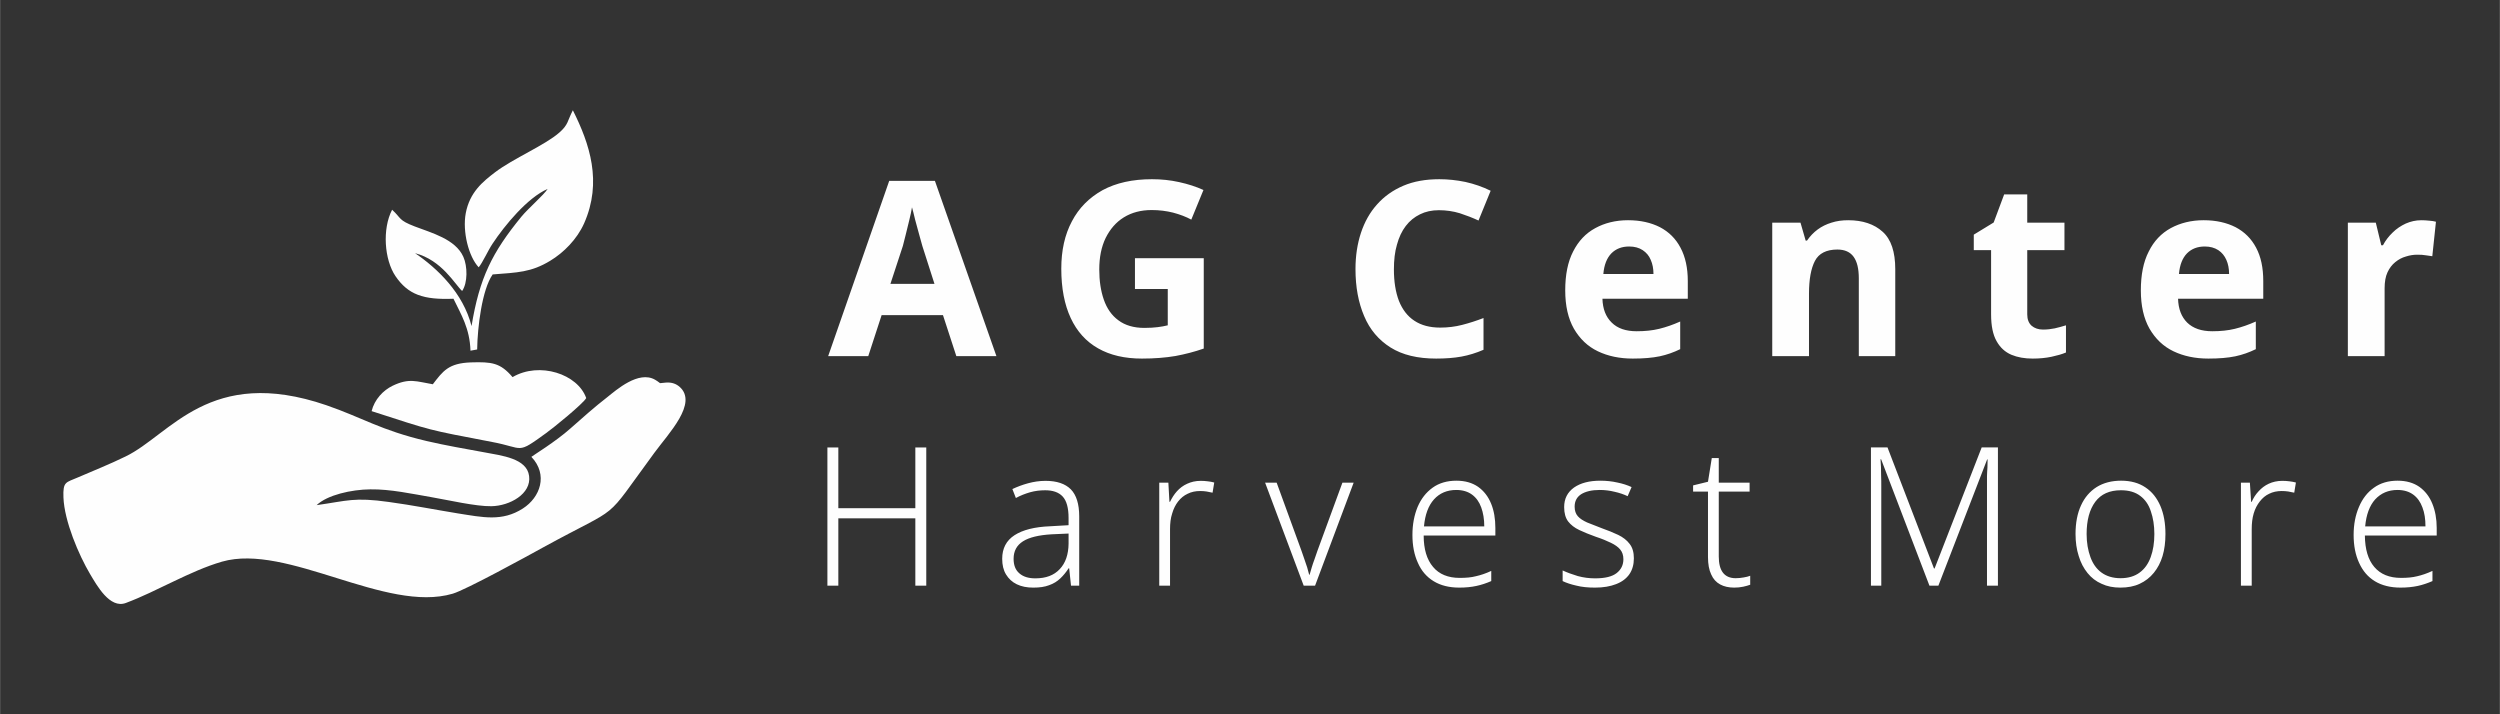 <?xml version="1.0" encoding="UTF-8"?>
<!DOCTYPE svg PUBLIC "-//W3C//DTD SVG 1.1//EN" "http://www.w3.org/Graphics/SVG/1.1/DTD/svg11.dtd">
<!-- Creator: CorelDRAW -->
<svg xmlns="http://www.w3.org/2000/svg" xml:space="preserve" width="700px" height="200px" version="1.1" style="shape-rendering:geometricPrecision; text-rendering:geometricPrecision; image-rendering:optimizeQuality; fill-rule:evenodd; clip-rule:evenodd"
viewBox="0 0 164.59 47.03"
 xmlns:xlink="http://www.w3.org/1999/xlink"
 xmlns:xodm="http://www.corel.com/coreldraw/odm/2003">
 <rect x="0" y="0" width="164.59" height="47.03" fill="#333333" stroke="none"/>
 <defs>
  <style type="text/css">
   <![CDATA[
    .fil0 {fill:none}
    .fil1 {fill:#FEFEFE}
    .fil2 {fill:#FEFEFE;fill-rule:nonzero}
   ]]>
  </style>
 </defs>
 <g id="Layer_x0020_1">
  <rect class="fil0" width="164.59" height="47.03"/>
  <g id="_2457780269136">
   <g>
    <path class="fil1" d="M20.84 33.26c0.7,-0.67 2.29,-1.03 3.54,-1.04 1.31,-0.02 2.77,0.3 4.05,0.52 1.05,0.18 2.9,0.61 3.92,0.59 1.2,-0.02 2.64,-0.81 2.48,-1.99 -0.15,-1.16 -1.79,-1.34 -2.96,-1.56 -1.25,-0.23 -2.54,-0.45 -3.78,-0.74 -3.03,-0.71 -4.23,-1.54 -6.61,-2.36 -7.69,-2.63 -10.27,1.95 -13.21,3.37 -1,0.49 -2.09,0.93 -3.14,1.38 -0.8,0.35 -1,0.26 -0.96,1.32 0.06,1.57 1.01,3.79 1.75,5.04 0.45,0.75 1.3,2.31 2.36,1.91 2.04,-0.76 4.2,-2.1 6.33,-2.72 4.29,-1.23 10.79,3.41 15.19,2.11 0.86,-0.25 4.89,-2.46 5.94,-3.04 5.38,-2.95 3.83,-1.47 7.34,-6.24 0.93,-1.27 2.88,-3.26 1.66,-4.34 -0.22,-0.19 -0.5,-0.31 -0.9,-0.28 -0.6,0.04 -0.21,0.11 -0.72,-0.19 -1.09,-0.62 -2.55,0.68 -3.13,1.14 -0.84,0.65 -1.67,1.39 -2.45,2.08 -0.95,0.85 -2.47,1.78 -2.56,1.86 1.12,1.18 0.58,2.67 -0.56,3.4 -1.37,0.88 -2.64,0.58 -4.3,0.32 -1.53,-0.25 -2.99,-0.54 -4.53,-0.75 -2.29,-0.32 -2.7,-0.08 -4.75,0.21z"/>
    <path class="fil1" d="M31.51 17.6c0.25,-0.29 0.62,-1.12 0.91,-1.55 0.8,-1.21 2.31,-3.04 3.63,-3.61 -0.26,0.41 -1.27,1.27 -1.73,1.83 -1.92,2.35 -2.76,4.02 -3.28,7.2 -0.55,-2.18 -2.26,-3.81 -3.72,-4.8 1.77,0.46 2.62,2.05 3.1,2.49 0.37,-0.53 0.36,-1.63 0.08,-2.25 -0.52,-1.17 -2.11,-1.58 -3.2,-2 -1.09,-0.42 -0.86,-0.52 -1.49,-1.1 -0.66,1.27 -0.51,3.29 0.22,4.37 0.83,1.22 1.84,1.57 3.82,1.49 0.51,1.06 1.07,1.94 1.12,3.42l0.44 -0.08c0.02,-1.47 0.32,-3.94 1.02,-4.94 1.63,-0.13 2.52,-0.13 3.79,-0.9 0.88,-0.53 1.76,-1.41 2.23,-2.46 1.21,-2.73 0.37,-5.24 -0.74,-7.45 -0.37,0.72 -0.29,0.94 -0.88,1.46 -0.93,0.83 -3.06,1.72 -4.25,2.63 -0.8,0.61 -1.66,1.31 -1.92,2.68 -0.23,1.22 0.19,2.87 0.85,3.57z"/>
    <path class="fil1" d="M24.46 27.07c4.09,1.32 3.59,1.2 7.93,2.03 2.15,0.4 1.58,0.85 3.54,-0.57 0.48,-0.34 2.45,-1.94 2.66,-2.32 -0.55,-1.58 -3.08,-2.42 -4.85,-1.38 -0.81,-0.95 -1.37,-1.01 -2.73,-0.97 -1.49,0.05 -1.85,0.57 -2.52,1.44 -1.07,-0.18 -1.55,-0.43 -2.65,0.1 -0.62,0.3 -1.19,0.9 -1.38,1.67z"/>
   </g>
   <g>
    <path class="fil2" d="M62.96 23.45l-0.88 -2.7 -4.04 0 -0.88 2.7 -2.64 0 4.02 -11.54 3.01 0 4.05 11.54 -2.64 0zm-2.24 -7.26c-0.05,-0.16 -0.11,-0.4 -0.2,-0.72 -0.09,-0.32 -0.18,-0.65 -0.27,-0.99 -0.08,-0.34 -0.15,-0.62 -0.21,-0.83 -0.04,0.25 -0.1,0.53 -0.18,0.85 -0.08,0.33 -0.16,0.64 -0.23,0.94 -0.08,0.3 -0.14,0.55 -0.19,0.75l-0.82 2.5 2.9 0 -0.8 -2.5zm14 0.81l4.53 0 0 5.95c-0.6,0.21 -1.22,0.37 -1.86,0.49 -0.65,0.11 -1.38,0.17 -2.21,0.17 -1.13,0 -2.09,-0.22 -2.88,-0.67 -0.8,-0.45 -1.4,-1.12 -1.81,-2 -0.41,-0.88 -0.62,-1.96 -0.62,-3.25 0,-1.2 0.23,-2.24 0.7,-3.12 0.46,-0.88 1.14,-1.56 2.02,-2.05 0.89,-0.48 1.97,-0.72 3.25,-0.72 0.61,0 1.21,0.06 1.79,0.19 0.59,0.13 1.12,0.3 1.6,0.52l-0.8 1.95c-0.35,-0.19 -0.75,-0.34 -1.2,-0.46 -0.44,-0.11 -0.91,-0.17 -1.41,-0.17 -0.7,0 -1.31,0.16 -1.83,0.48 -0.52,0.32 -0.91,0.78 -1.2,1.36 -0.28,0.58 -0.42,1.27 -0.42,2.07 0,0.75 0.1,1.42 0.3,1.99 0.2,0.58 0.52,1.04 0.96,1.36 0.44,0.33 1.01,0.5 1.71,0.5 0.35,0 0.64,-0.02 0.88,-0.05 0.24,-0.03 0.46,-0.07 0.66,-0.12l0 -2.39 -2.16 0 0 -2.03zm20.01 -3.16c-0.46,0 -0.88,0.09 -1.24,0.27 -0.37,0.18 -0.68,0.43 -0.94,0.77 -0.26,0.34 -0.45,0.75 -0.58,1.23 -0.14,0.47 -0.2,1.02 -0.2,1.63 0,0.8 0.11,1.49 0.33,2.07 0.23,0.57 0.56,1.01 1.02,1.31 0.45,0.3 1.02,0.45 1.7,0.45 0.5,0 0.99,-0.06 1.45,-0.18 0.47,-0.12 0.93,-0.27 1.4,-0.45l0 2.09c-0.48,0.21 -0.97,0.36 -1.46,0.45 -0.5,0.09 -1.05,0.13 -1.66,0.13 -1.22,0 -2.22,-0.24 -3,-0.73 -0.78,-0.49 -1.37,-1.18 -1.74,-2.07 -0.38,-0.89 -0.57,-1.92 -0.57,-3.09 0,-0.87 0.12,-1.66 0.36,-2.39 0.24,-0.72 0.59,-1.35 1.06,-1.87 0.47,-0.53 1.05,-0.94 1.73,-1.23 0.68,-0.29 1.47,-0.43 2.37,-0.43 0.56,0 1.14,0.06 1.72,0.18 0.58,0.13 1.13,0.32 1.66,0.58l-0.8 1.96c-0.39,-0.18 -0.8,-0.34 -1.23,-0.48 -0.43,-0.13 -0.89,-0.2 -1.38,-0.2zm12.46 0.66c0.81,0 1.51,0.16 2.1,0.46 0.59,0.31 1.04,0.76 1.35,1.35 0.32,0.6 0.48,1.33 0.48,2.19l0 1.17 -5.62 0c0.02,0.67 0.22,1.19 0.61,1.57 0.38,0.38 0.93,0.57 1.64,0.57 0.55,0 1.04,-0.05 1.49,-0.16 0.45,-0.11 0.91,-0.27 1.38,-0.48l0 1.82c-0.43,0.21 -0.88,0.37 -1.35,0.47 -0.48,0.1 -1.07,0.15 -1.77,0.15 -0.87,0 -1.63,-0.16 -2.3,-0.48 -0.67,-0.32 -1.19,-0.82 -1.58,-1.49 -0.38,-0.67 -0.57,-1.51 -0.57,-2.52 0,-1.03 0.17,-1.88 0.52,-2.56 0.35,-0.69 0.83,-1.2 1.46,-1.54 0.62,-0.34 1.34,-0.52 2.16,-0.52zm0.07 1.73c-0.48,0 -0.87,0.15 -1.17,0.45 -0.3,0.31 -0.48,0.76 -0.53,1.36l3.3 0c0,-0.35 -0.06,-0.66 -0.18,-0.93 -0.11,-0.27 -0.29,-0.48 -0.53,-0.64 -0.24,-0.16 -0.54,-0.24 -0.89,-0.24zm14.42 -1.73c0.96,0 1.72,0.26 2.27,0.76 0.56,0.5 0.83,1.33 0.83,2.46l0 5.73 -2.4 0 0 -5.12c0,-0.63 -0.11,-1.1 -0.34,-1.42 -0.23,-0.32 -0.59,-0.48 -1.07,-0.48 -0.72,0 -1.22,0.25 -1.48,0.75 -0.26,0.5 -0.39,1.22 -0.39,2.15l0 4.12 -2.42 0 0 -8.79 1.86 0 0.34 1.18 0.09 0c0.2,-0.29 0.43,-0.53 0.7,-0.73 0.27,-0.2 0.58,-0.35 0.91,-0.45 0.34,-0.11 0.7,-0.16 1.1,-0.16zm12.83 7.2c0.27,0 0.53,-0.03 0.77,-0.08 0.25,-0.06 0.49,-0.12 0.74,-0.2l0 1.79c-0.26,0.11 -0.58,0.2 -0.95,0.28 -0.38,0.08 -0.8,0.12 -1.24,0.12 -0.53,0 -0.99,-0.08 -1.4,-0.25 -0.42,-0.18 -0.74,-0.47 -0.98,-0.9 -0.24,-0.42 -0.36,-1.01 -0.36,-1.76l0 -4.23 -1.14 0 0 -1.02 1.31 -0.8 0.69 -1.85 1.52 0 0 1.86 2.45 0 0 1.81 -2.45 0 0 4.23c0,0.33 0.1,0.58 0.29,0.75 0.19,0.16 0.44,0.25 0.75,0.25zm10.58 -7.2c0.81,0 1.51,0.16 2.1,0.46 0.59,0.31 1.04,0.76 1.35,1.35 0.32,0.6 0.47,1.33 0.47,2.19l0 1.17 -5.61 0c0.02,0.67 0.22,1.19 0.6,1.57 0.39,0.38 0.94,0.57 1.65,0.57 0.55,0 1.04,-0.05 1.49,-0.16 0.45,-0.11 0.91,-0.27 1.38,-0.48l0 1.82c-0.43,0.21 -0.88,0.37 -1.35,0.47 -0.48,0.1 -1.07,0.15 -1.77,0.15 -0.87,0 -1.63,-0.16 -2.3,-0.48 -0.67,-0.32 -1.19,-0.82 -1.58,-1.49 -0.38,-0.67 -0.57,-1.51 -0.57,-2.52 0,-1.03 0.17,-1.88 0.52,-2.56 0.34,-0.69 0.83,-1.2 1.45,-1.54 0.63,-0.34 1.35,-0.52 2.17,-0.52zm0.07 1.73c-0.48,0 -0.87,0.15 -1.17,0.45 -0.3,0.31 -0.48,0.76 -0.53,1.36l3.3 0c0,-0.35 -0.06,-0.66 -0.18,-0.93 -0.12,-0.27 -0.29,-0.48 -0.53,-0.64 -0.25,-0.16 -0.54,-0.24 -0.89,-0.24zm14.26 -1.73c0.16,0 0.33,0.01 0.52,0.03 0.18,0.01 0.33,0.04 0.44,0.07l-0.24 2.27c-0.12,-0.02 -0.26,-0.04 -0.42,-0.06 -0.16,-0.03 -0.35,-0.04 -0.58,-0.04 -0.24,0 -0.49,0.04 -0.74,0.12 -0.25,0.07 -0.48,0.19 -0.7,0.37 -0.21,0.17 -0.38,0.39 -0.51,0.67 -0.13,0.28 -0.19,0.63 -0.19,1.06l0 4.46 -2.42 0 0 -8.79 1.84 0 0.36 1.49 0.11 0c0.17,-0.32 0.38,-0.59 0.64,-0.84 0.25,-0.25 0.54,-0.44 0.86,-0.59 0.32,-0.14 0.66,-0.22 1.03,-0.22z"/>
    <path class="fil2" d="M60.98 38.56l-0.72 0 0 -4.43 -5.07 0 0 4.43 -0.72 0 0 -9.1 0.72 0 0 4 5.07 0 0 -4 0.72 0 0 9.1zm7.85 -6.9c0.75,0 1.3,0.19 1.67,0.56 0.36,0.37 0.55,0.96 0.55,1.78l0 4.56 -0.54 0 -0.12 -1.14 -0.04 0c-0.16,0.25 -0.34,0.47 -0.54,0.66 -0.21,0.2 -0.45,0.35 -0.74,0.45 -0.28,0.11 -0.63,0.16 -1.04,0.16 -0.42,0 -0.78,-0.07 -1.09,-0.22 -0.31,-0.15 -0.54,-0.37 -0.71,-0.65 -0.17,-0.28 -0.25,-0.62 -0.25,-1.03 0,-0.68 0.27,-1.2 0.81,-1.55 0.54,-0.35 1.32,-0.55 2.35,-0.59l1.21 -0.07 0 -0.47c0,-0.67 -0.13,-1.14 -0.39,-1.42 -0.26,-0.28 -0.65,-0.41 -1.15,-0.41 -0.34,0 -0.67,0.04 -0.99,0.13 -0.31,0.09 -0.63,0.21 -0.94,0.38l-0.23 -0.59c0.32,-0.15 0.66,-0.28 1.03,-0.38 0.37,-0.1 0.75,-0.16 1.15,-0.16zm0.4 3.52c-0.84,0.05 -1.47,0.2 -1.88,0.46 -0.41,0.26 -0.62,0.64 -0.62,1.15 0,0.42 0.12,0.74 0.38,0.96 0.25,0.22 0.6,0.33 1.05,0.33 0.7,0 1.23,-0.2 1.61,-0.61 0.38,-0.4 0.57,-0.96 0.58,-1.67l0 -0.67 -1.12 0.05zm9.82 -3.52c0.15,0 0.31,0.01 0.46,0.03 0.16,0.02 0.3,0.04 0.43,0.08l-0.11 0.67c-0.13,-0.03 -0.27,-0.06 -0.4,-0.08 -0.13,-0.02 -0.27,-0.03 -0.42,-0.03 -0.31,0 -0.58,0.06 -0.82,0.18 -0.24,0.11 -0.45,0.28 -0.63,0.51 -0.17,0.22 -0.3,0.48 -0.39,0.79 -0.1,0.3 -0.14,0.65 -0.14,1.03l0 3.72 -0.71 0 0 -6.78 0.6 0 0.07 1.26 0.04 0c0.12,-0.25 0.27,-0.49 0.45,-0.69 0.19,-0.21 0.41,-0.38 0.68,-0.5 0.26,-0.12 0.55,-0.19 0.89,-0.19zm6.78 6.9l-2.54 -6.78 0.76 0 1.64 4.5c0.06,0.18 0.13,0.36 0.19,0.55 0.06,0.19 0.12,0.36 0.18,0.53 0.05,0.17 0.09,0.33 0.13,0.48l0.03 0c0.05,-0.15 0.09,-0.31 0.14,-0.48 0.05,-0.17 0.11,-0.34 0.18,-0.53 0.06,-0.19 0.13,-0.37 0.19,-0.55l1.65 -4.5 0.74 0 -2.54 6.78 -0.75 0zm10.06 -6.91c0.57,0 1.04,0.14 1.42,0.4 0.38,0.27 0.67,0.64 0.86,1.11 0.19,0.46 0.28,1 0.28,1.6l0 0.5 -4.72 0c0,0.9 0.21,1.59 0.62,2.07 0.4,0.48 0.99,0.72 1.75,0.72 0.41,0 0.77,-0.03 1.07,-0.11 0.31,-0.07 0.65,-0.18 1.01,-0.35l0 0.67c-0.32,0.14 -0.65,0.25 -0.98,0.32 -0.32,0.07 -0.7,0.11 -1.12,0.11 -0.67,0 -1.23,-0.14 -1.69,-0.42 -0.46,-0.28 -0.81,-0.68 -1.04,-1.21 -0.24,-0.52 -0.36,-1.13 -0.36,-1.84 0,-0.69 0.12,-1.3 0.34,-1.84 0.23,-0.54 0.56,-0.96 0.99,-1.27 0.43,-0.31 0.96,-0.46 1.57,-0.46zm-0.01 0.61c-0.61,0 -1.1,0.21 -1.47,0.62 -0.37,0.41 -0.59,1.01 -0.66,1.78l3.97 0c0,-0.48 -0.07,-0.89 -0.2,-1.25 -0.13,-0.36 -0.33,-0.64 -0.6,-0.84 -0.27,-0.2 -0.62,-0.31 -1.04,-0.31zm11.69 4.5c0,0.41 -0.1,0.76 -0.29,1.04 -0.2,0.29 -0.49,0.51 -0.88,0.66 -0.38,0.15 -0.84,0.23 -1.39,0.23 -0.46,0 -0.87,-0.04 -1.22,-0.13 -0.36,-0.08 -0.66,-0.18 -0.91,-0.3l0 -0.7c0.3,0.14 0.64,0.26 1,0.37 0.37,0.1 0.75,0.15 1.14,0.15 0.66,0 1.13,-0.12 1.42,-0.35 0.29,-0.23 0.44,-0.53 0.44,-0.91 0,-0.26 -0.07,-0.47 -0.21,-0.64 -0.13,-0.16 -0.34,-0.31 -0.61,-0.44 -0.27,-0.13 -0.6,-0.27 -1,-0.4 -0.41,-0.15 -0.77,-0.29 -1.08,-0.44 -0.32,-0.15 -0.56,-0.34 -0.74,-0.57 -0.17,-0.23 -0.26,-0.54 -0.26,-0.94 0,-0.56 0.22,-0.98 0.65,-1.29 0.43,-0.3 1.01,-0.45 1.73,-0.45 0.4,0 0.77,0.04 1.12,0.12 0.35,0.07 0.66,0.17 0.94,0.3l-0.26 0.6c-0.25,-0.12 -0.54,-0.22 -0.86,-0.29 -0.32,-0.08 -0.65,-0.12 -0.98,-0.12 -0.52,0 -0.93,0.1 -1.22,0.28 -0.29,0.19 -0.43,0.46 -0.43,0.82 0,0.26 0.07,0.47 0.21,0.63 0.14,0.16 0.35,0.29 0.61,0.41 0.27,0.11 0.6,0.24 0.97,0.38 0.4,0.14 0.76,0.29 1.08,0.44 0.31,0.15 0.57,0.35 0.75,0.59 0.19,0.24 0.28,0.56 0.28,0.95zm6.7 1.31c0.19,0 0.37,-0.02 0.53,-0.05 0.17,-0.03 0.31,-0.06 0.43,-0.11l0 0.59c-0.13,0.05 -0.28,0.09 -0.46,0.13 -0.19,0.04 -0.38,0.06 -0.59,0.06 -0.36,0 -0.68,-0.07 -0.93,-0.21 -0.26,-0.14 -0.46,-0.36 -0.59,-0.66 -0.14,-0.29 -0.21,-0.68 -0.21,-1.14l0 -4.31 -0.98 0 0 -0.41 0.98 -0.24 0.25 -1.56 0.46 0 0 1.62 2.03 0 0 0.59 -2.03 0 0 4.27c0,0.47 0.09,0.82 0.27,1.06 0.18,0.24 0.46,0.37 0.84,0.37zm12.76 0.49l-3.18 -8.32 -0.04 0c0.01,0.15 0.02,0.32 0.03,0.51 0,0.19 0.01,0.39 0.01,0.6 0.01,0.21 0.01,0.42 0.01,0.65l0 6.56 -0.68 0 0 -9.1 1.09 0 3.06 7.97 0.04 0 3.1 -7.97 1.07 0 0 9.1 -0.72 0 0 -6.64c0,-0.19 0,-0.38 0,-0.57 0.01,-0.2 0.01,-0.39 0.03,-0.58 0.01,-0.19 0.01,-0.36 0.01,-0.52l-0.03 0 -3.21 8.31 -0.59 0zm15.54 -3.4c0,0.53 -0.06,1.02 -0.19,1.45 -0.13,0.43 -0.32,0.79 -0.57,1.1 -0.26,0.32 -0.57,0.56 -0.94,0.73 -0.36,0.17 -0.79,0.25 -1.27,0.25 -0.46,0 -0.87,-0.08 -1.23,-0.25 -0.37,-0.16 -0.68,-0.4 -0.93,-0.71 -0.25,-0.31 -0.45,-0.68 -0.58,-1.12 -0.14,-0.43 -0.21,-0.92 -0.21,-1.45 0,-0.73 0.12,-1.36 0.36,-1.88 0.24,-0.53 0.59,-0.93 1.03,-1.21 0.45,-0.28 0.99,-0.42 1.61,-0.42 0.64,0 1.17,0.15 1.6,0.44 0.44,0.29 0.76,0.7 0.99,1.23 0.22,0.52 0.33,1.13 0.33,1.84zm-5.19 0c0,0.58 0.09,1.08 0.25,1.52 0.16,0.44 0.4,0.78 0.73,1.02 0.33,0.24 0.75,0.37 1.25,0.37 0.52,0 0.94,-0.13 1.26,-0.37 0.33,-0.24 0.57,-0.58 0.73,-1.02 0.16,-0.44 0.24,-0.94 0.24,-1.52 0,-0.56 -0.08,-1.06 -0.23,-1.49 -0.14,-0.44 -0.38,-0.78 -0.7,-1.02 -0.33,-0.25 -0.75,-0.37 -1.27,-0.37 -0.75,0 -1.31,0.25 -1.69,0.76 -0.38,0.51 -0.57,1.22 -0.57,2.12zm12.88 -3.5c0.16,0 0.31,0.01 0.47,0.03 0.15,0.02 0.29,0.04 0.43,0.08l-0.11 0.67c-0.14,-0.03 -0.27,-0.06 -0.4,-0.08 -0.14,-0.02 -0.28,-0.03 -0.43,-0.03 -0.3,0 -0.58,0.06 -0.82,0.18 -0.24,0.11 -0.44,0.28 -0.62,0.51 -0.17,0.22 -0.31,0.48 -0.4,0.79 -0.09,0.3 -0.13,0.65 -0.13,1.03l0 3.72 -0.71 0 0 -6.78 0.59 0 0.08 1.26 0.04 0c0.11,-0.25 0.26,-0.49 0.45,-0.69 0.19,-0.21 0.41,-0.38 0.67,-0.5 0.26,-0.12 0.56,-0.19 0.89,-0.19zm7.6 -0.01c0.57,0 1.04,0.14 1.42,0.4 0.38,0.27 0.67,0.64 0.86,1.11 0.19,0.46 0.29,1 0.29,1.6l0 0.5 -4.73 0c0.01,0.9 0.21,1.59 0.62,2.07 0.41,0.48 0.99,0.72 1.76,0.72 0.4,0 0.76,-0.03 1.07,-0.11 0.3,-0.07 0.64,-0.18 1,-0.35l0 0.67c-0.32,0.14 -0.65,0.25 -0.97,0.32 -0.33,0.07 -0.71,0.11 -1.13,0.11 -0.66,0 -1.23,-0.14 -1.69,-0.42 -0.46,-0.28 -0.8,-0.68 -1.04,-1.21 -0.24,-0.52 -0.36,-1.13 -0.36,-1.84 0,-0.69 0.12,-1.3 0.35,-1.84 0.23,-0.54 0.55,-0.96 0.99,-1.27 0.43,-0.31 0.95,-0.46 1.56,-0.46zm-0.01 0.61c-0.6,0 -1.09,0.21 -1.47,0.62 -0.37,0.41 -0.59,1.01 -0.66,1.78l3.97 0c0,-0.48 -0.06,-0.89 -0.2,-1.25 -0.13,-0.36 -0.33,-0.64 -0.6,-0.84 -0.27,-0.2 -0.62,-0.31 -1.04,-0.31z"/>
   </g>
  </g>
 </g>
</svg>
